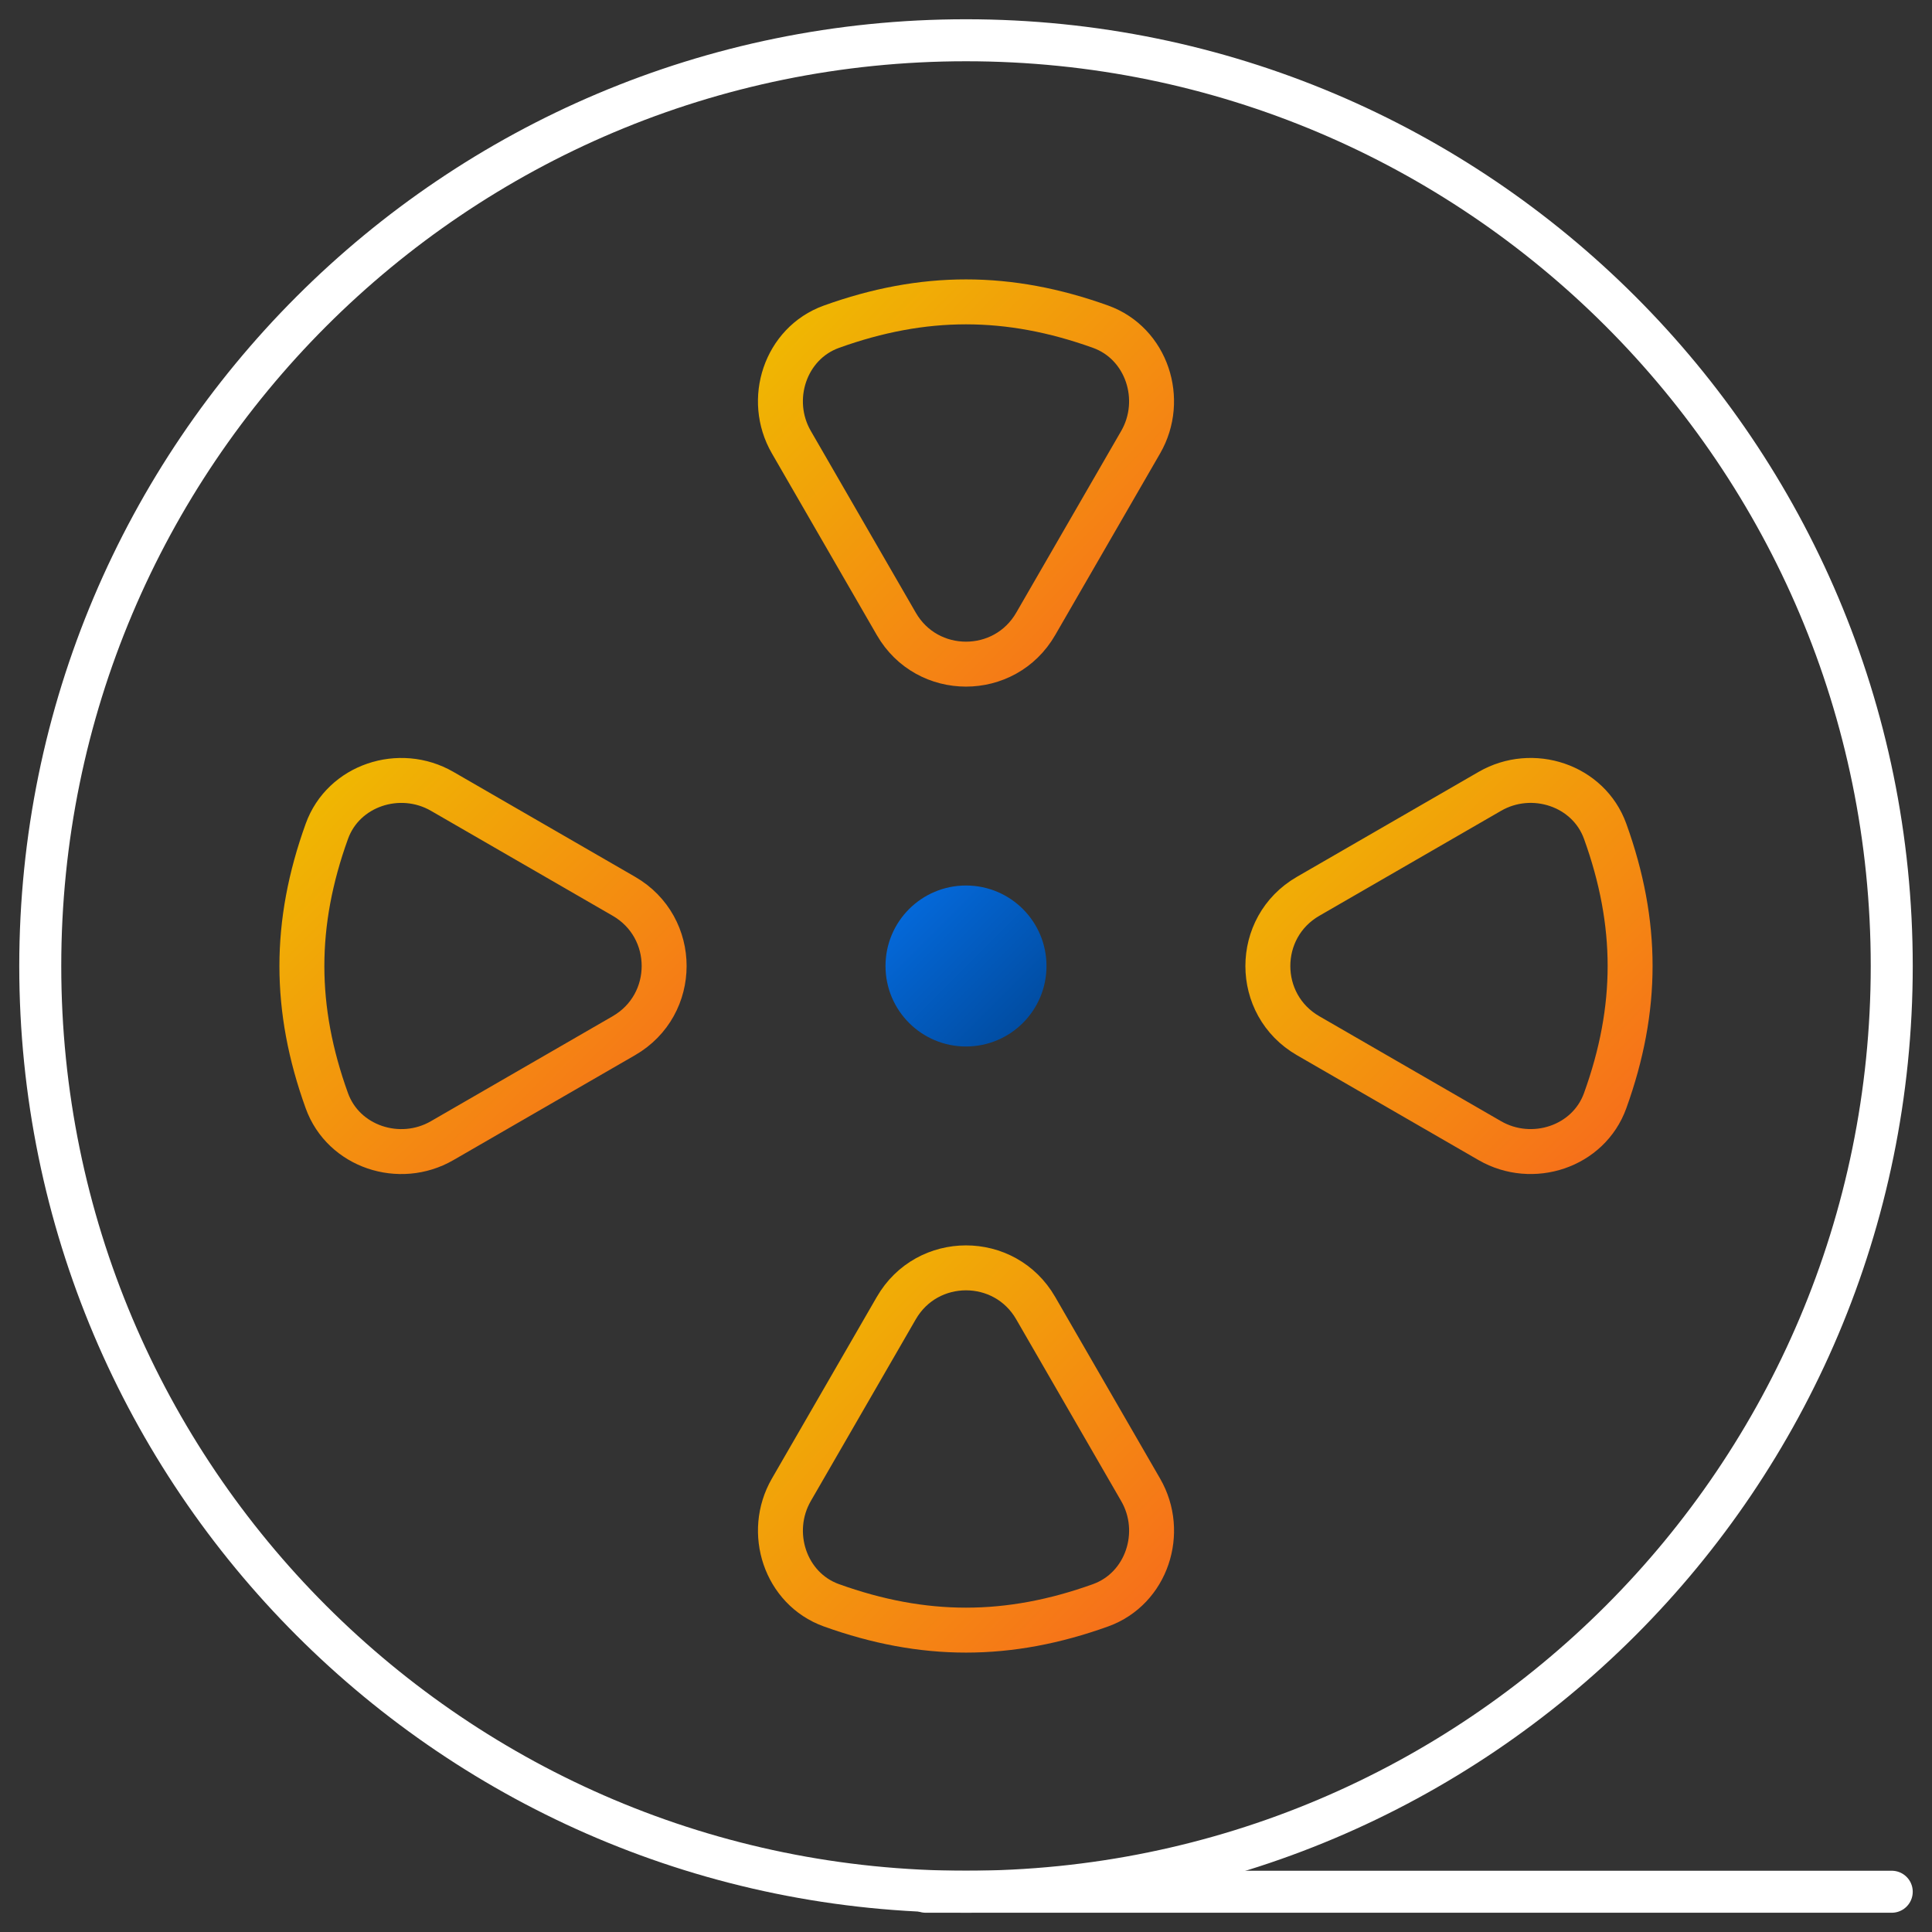 <?xml version="1.0" encoding="UTF-8"?>
<svg width="92px" height="92px" viewBox="0 0 92 92" version="1.1" xmlns="http://www.w3.org/2000/svg" xmlns:xlink="http://www.w3.org/1999/xlink">
    <rect x="0" y="0" width="92" height="92" fill="#333333" stroke="none"/>
    <!-- Generator: Sketch 53.2 (72643) - https://sketchapp.com -->
    <title>assets/icons/case-studies/video-production-alt2</title>
    <desc>Created with Sketch.</desc>
    <defs>
        <linearGradient x1="0%" y1="2.362%" x2="100%" y2="97.638%" id="linearGradient-1">
            <stop stop-color="#EFBC00" offset="0%"></stop>
            <stop stop-color="#F76B1C" offset="100%"></stop>
        </linearGradient>
        <linearGradient x1="2.367%" y1="0%" x2="97.633%" y2="100%" id="linearGradient-2">
            <stop stop-color="#EFBC00" offset="0%"></stop>
            <stop stop-color="#F76B1C" offset="100%"></stop>
        </linearGradient>
        <linearGradient x1="0%" y1="0%" x2="100%" y2="100%" id="linearGradient-3">
            <stop stop-color="#056EE4" offset="0%"></stop>
            <stop stop-color="#004797" offset="100%"></stop>
        </linearGradient>
    </defs>
    <g id="Reference" stroke="none" stroke-width="1" fill="none" fill-rule="evenodd">
        <g id="CS_Autocon" transform="translate(-949, -1501)">
            <g id="Services" transform="translate(122, 879)">
                <g id="assets/icons/case-studies/video-production-alt2" transform="translate(823, 618)">
                    <g id="icon" transform="translate(5, 5)">
                        <path d="M89.083,45 C89.083,69.346 69.349,89.083 45,89.083 C20.651,89.083 0.917,69.346 0.917,45 C0.917,20.654 20.651,0.917 45,0.917 C69.349,0.917 89.083,20.654 89.083,45 Z" id="Stroke-1" stroke="#FFFFFF" stroke-width="2" stroke-linecap="round" stroke-linejoin="round"></path>
                        <path d="M41.68,61.292 L36.681,69.947 C35.516,71.971 36.39,74.647 38.586,75.441 C42.979,77.02 47.023,77.02 51.412,75.441 C53.609,74.647 54.487,71.971 53.318,69.947 L48.319,61.292 C46.847,58.735 43.155,58.735 41.68,61.292 Z" id="Stroke-3" stroke="url(#linearGradient-1)" stroke-width="2.14" stroke-linecap="round" stroke-linejoin="round"></path>
                        <path d="M48.32,28.708 L53.319,20.053 C54.484,18.029 53.61,15.353 51.414,14.559 C47.021,12.98 42.977,12.98 38.588,14.559 C36.391,15.353 35.513,18.029 36.682,20.053 L41.681,28.708 C43.153,31.265 46.845,31.265 48.32,28.708 Z" id="Stroke-5" stroke="url(#linearGradient-1)" stroke-width="2.14" stroke-linecap="round" stroke-linejoin="round"></path>
                        <path d="M61.292,48.32 L69.947,53.319 C71.971,54.484 74.647,53.61 75.437,51.41 C77.02,47.021 77.02,42.977 75.437,38.588 C74.647,36.391 71.971,35.513 69.947,36.682 L61.292,41.681 C58.735,43.157 58.735,46.845 61.292,48.32 Z" id="Stroke-7" stroke="url(#linearGradient-2)" stroke-width="2.14" stroke-linecap="round" stroke-linejoin="round"></path>
                        <path d="M28.708,41.68 L20.053,36.681 C18.029,35.516 15.353,36.39 14.563,38.59 C12.98,42.979 12.98,47.023 14.563,51.412 C15.353,53.609 18.029,54.487 20.053,53.318 L28.708,48.319 C31.265,46.843 31.265,43.155 28.708,41.68 Z" id="Stroke-9" stroke="url(#linearGradient-2)" stroke-width="2.14" stroke-linecap="round" stroke-linejoin="round"></path>
                        <path d="M89.083,89.083 L43.083,89.083" id="Stroke-11" stroke="#FFFFFF" stroke-width="2" stroke-linecap="round" stroke-linejoin="round"></path>
                        <path d="M48.833,45 C48.833,47.116 47.12,48.833 45,48.833 C42.88,48.833 41.167,47.116 41.167,45 C41.167,42.884 42.88,41.167 45,41.167 C47.12,41.167 48.833,42.884 48.833,45" id="Fill-13" fill="url(#linearGradient-3)"></path>
                    </g>
                </g>
            </g>
        </g>
    </g>
</svg>